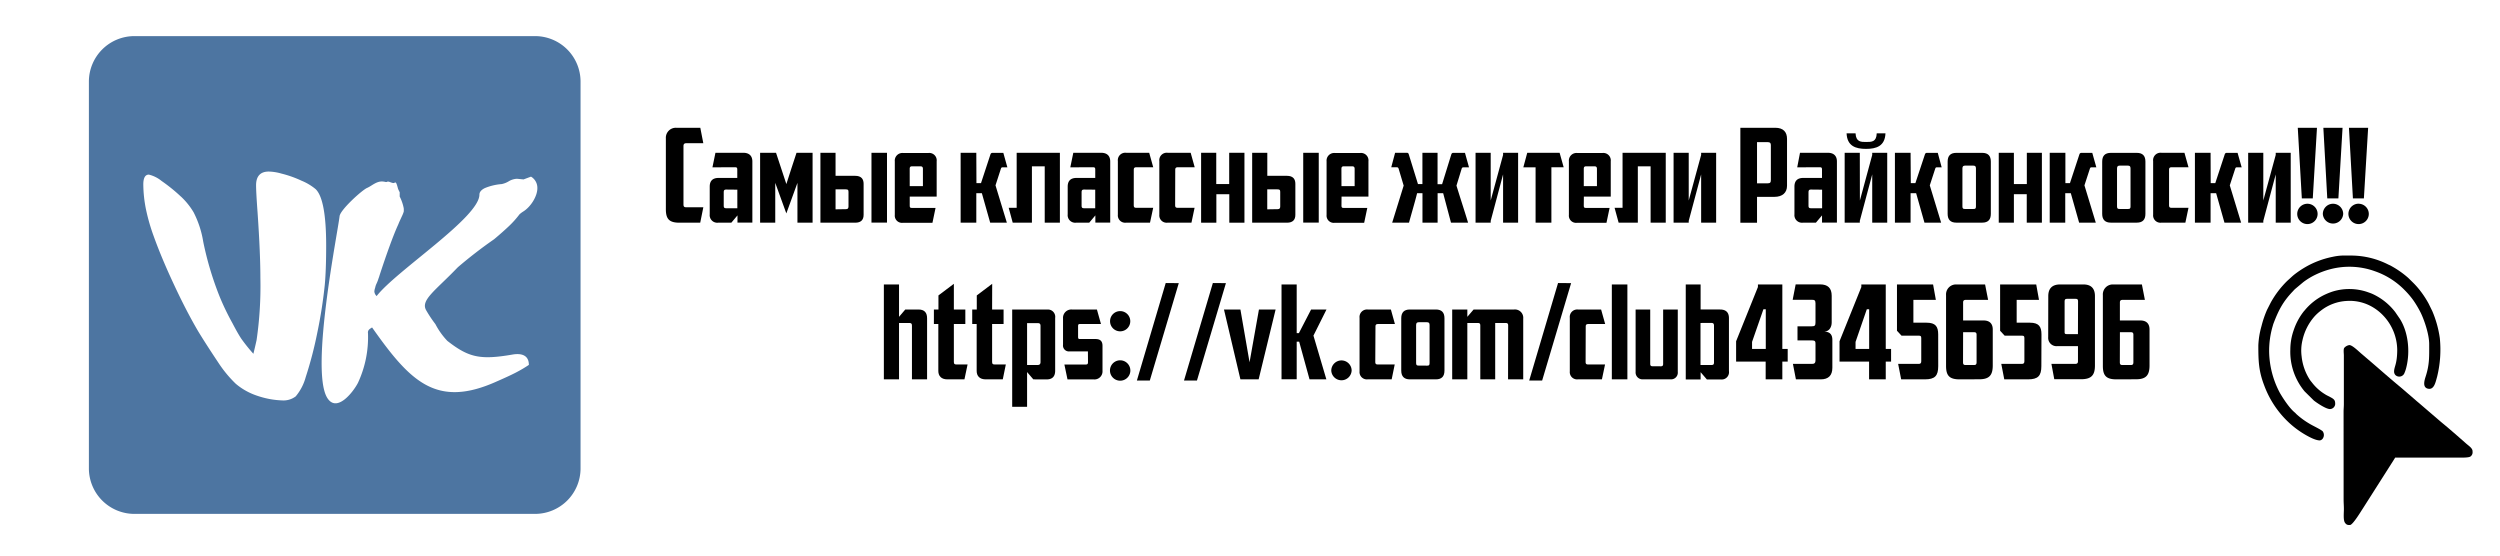 <svg id="Слой_1" data-name="Слой 1" xmlns="http://www.w3.org/2000/svg" viewBox="0 0 900 200"><defs><style>.cls-1{fill:#fff;}.cls-2{fill:#4d75a1;}.cls-3{fill-rule:evenodd;}</style></defs><title>news05</title><rect class="cls-1" width="900" height="200"/><rect class="cls-1" x="41.04" y="42.67" width="157.96" height="119.33"/><path class="cls-2" d="M48.16,13H192.7A16.39,16.39,0,0,1,209,29.3V168.73A16.39,16.39,0,0,1,192.7,185H48.16A16.4,16.4,0,0,1,32,168.73V29.3A16.39,16.39,0,0,1,48.34,13Zm17,57.8a60.25,60.25,0,0,0-7-5.66,11.51,11.51,0,0,0-4.57-2.28c-1.32,0-2,1.18-2,3.56a46.78,46.78,0,0,0,1,9.13A69.33,69.33,0,0,0,55.32,85q2.82,7.88,7.35,17.54c3,6.43,5.89,12,8.77,16.89Q74.23,124,78.7,130.7a43.51,43.51,0,0,0,6.16,7.44A23,23,0,0,0,91.3,142a32.84,32.84,0,0,0,5.75,1.65,30.57,30.57,0,0,0,4.57.5,7.26,7.26,0,0,0,4.84-1.46,18.22,18.22,0,0,0,3.6-6.94,139.3,139.3,0,0,0,4.16-15.94,168.62,168.62,0,0,0,2.69-17.16c.32-3.38.51-8.13.51-14.25,0-11.14-1.28-17.89-3.79-20.31a19.22,19.22,0,0,0-5-3,39.24,39.24,0,0,0-7.31-2.6,18,18,0,0,0-4.56-.73c-3,0-4.57,1.64-4.57,4.93,0,1.74.19,5.07.55,10,.69,10,1,17.8,1,23.47a135,135,0,0,1-1.37,22.28c-.51,2.32-.92,4-1.15,4.93a61.88,61.88,0,0,1-4.42-5.53c-1.1-1.69-2.1-3.56-3.11-5.48A91.91,91.91,0,0,1,79.16,107a114.67,114.67,0,0,1-6-20,35.41,35.41,0,0,0-3.47-10.59,25.68,25.68,0,0,0-4.57-5.66Zm125.23,60.54c0-3.52-2.74-4.25-5.89-3.7-11.56,2-15.71,1.07-23.22-4.74a2.92,2.92,0,0,1-.45-.41,26.49,26.49,0,0,1-4.09-5.81,45.48,45.48,0,0,1-3.33-5c-2.09-3.64,3.37-7.09,11.26-15.32l.22-.21q6.17-5.28,12.85-9.93l.18-.13c2.11-1.76,3.91-3.37,5.44-4.82a33.84,33.84,0,0,0,3.65-4.1,8.9,8.9,0,0,1,1.32-1l.12-.08c2.54-1.59,5-5.34,5-8.34V67.7a4.68,4.68,0,0,0-2.29-4.11l-2.69,1-2.33-.23a6.26,6.26,0,0,0-3,.91,7.8,7.8,0,0,1-2.55,1,19.94,19.94,0,0,0-6,1.42c-1.32.63-2,1.46-2,2.37,0,8.22-29.91,27.39-37,36.52a2.52,2.52,0,0,1-.82-1.59,4.31,4.31,0,0,1,.27-1.33,6.58,6.58,0,0,1,.55-1.64,12.79,12.79,0,0,0,.68-1.78,11.77,11.77,0,0,0,.41-1.24c1.33-4.06,2.56-7.62,3.66-10.63s2.1-5.53,3-7.49l.41-1,.92-2a11.7,11.7,0,0,0,.68-1.69,7.88,7.88,0,0,0,0-1.19,16,16,0,0,0-1.46-4.25V69.2a11.56,11.56,0,0,1-.59-1.23c-.6-2.28-.78-2.51-1.33-2.15s-2.05-.68-2.51-.41-.86,0-1.18,0c-2.52-.5-4.3,1.46-6.12,2.24s-9.64,7.85-9.91,10.18c-.68,6-10.5,54.79-4.56,65.2,3.46,6,9.58-2.06,11.18-5.21a39,39,0,0,0,3.61-17.8c-.23-1.42,1.05-1.78,1.46-2.15,13.69,19.4,23.1,29.31,45,19.4,2.7-1.18,5-2.23,6.85-3.19A47.1,47.1,0,0,0,190.42,131.34Z"/><path class="cls-3" d="M843.7,168.65v11.09c0,1.32.1,2.28.1,3.56,0,1.49-.3,4.14.48,5a1.53,1.53,0,0,0,1.36.7H846c1,0,4-5,4.44-5.65l11.3-17.76c.2-.34.34-.52.51-.85h23.9c.77,0,2.78,0,3.27-.44a1.83,1.83,0,0,0,.7-1.69v-.15c0-1.12-1.31-1.9-2.34-2.81-2.51-2.21-6.36-5.6-9-7.73l-7.63-6.56c-.48-.43-.94-.77-1.41-1.2l-5.55-4.78c-4-3.28-8.46-7.28-12.53-10.72l-1.35-1.16c-1-.8-3.4-3.27-4.54-3.27a3,3,0,0,0-1.83,1c-.37.46-.15,2-.15,2.71v17.53c0,1.06-.1,1.73-.1,2.77Z"/><path class="cls-3" d="M813,124.38c0,5.72.14,9.19,2.1,14.33a34.72,34.72,0,0,0,7.65,12.19,33.08,33.08,0,0,0,7.38,5.73c1.22.69,3.47,1.92,5,1.92a1.53,1.53,0,0,0,1-.58,2.26,2.26,0,0,0,0-2.75c-1-.82-3.55-1.95-4.84-2.76a28,28,0,0,1-4.4-3.21c-.3-.25-.46-.5-.78-.76-1.86-1.51-4.09-4.87-5.33-7a32.55,32.55,0,0,1-3.89-14.84,31.83,31.83,0,0,1,1.17-8.88c.17-.52.26-1,.44-1.42,1.77-4.63,3.33-7.7,6.87-11.41.29-.31.55-.61.85-.89l3-2.51a26.53,26.53,0,0,1,4.5-2.72,29.65,29.65,0,0,1,5.25-1.92,27,27,0,0,1,16.06.77,27.5,27.5,0,0,1,10.64,6.77,29.64,29.64,0,0,1,3.21,3.78,37.12,37.12,0,0,1,2.63,4.47c1.36,2.86,3,7.81,3,11.19,0,4.49.14,7.25-1.24,11.57-.39,1.23-1.28,3.85.62,4.43,2.43.73,2.93-2.44,3.44-4.13a40.85,40.85,0,0,0,1-14.06,38.47,38.47,0,0,0-2.72-9.73l-1.35-2.74a34.63,34.63,0,0,0-2.42-3.81,29.81,29.81,0,0,0-3.32-3.84l-1.56-1.53A33.63,33.63,0,0,0,861,95.84c-.49-.31-.89-.43-1.41-.7A29.62,29.62,0,0,0,846.54,92h-3.35a19.67,19.67,0,0,0-3.4.45A32.19,32.19,0,0,0,830,96.12a36,36,0,0,0-4.08,2.75c-.22.17-.31.27-.53.44l-2,1.82a34,34,0,0,0-5.91,7.77l-1.35,2.65a36.92,36.92,0,0,0-2,5.88A29.32,29.32,0,0,0,813,124.38Z"/><path class="cls-3" d="M824.52,125.77a22.25,22.25,0,0,0,5.13,15.12L833,144.2c1.18.92,4.36,3.06,5.78,3.06a1.93,1.93,0,0,0,1.89-1.78c0-1.33-.27-1.73-1.76-2.52l-1.26-.65c-.44-.23-.77-.46-1.2-.73a17.12,17.12,0,0,1-4-3.69c-.28-.37-.55-.67-.79-1a19,19,0,0,1-3.08-8.65,15.81,15.81,0,0,1,.3-5.72,19.25,19.25,0,0,1,4.39-8.66,17,17,0,0,1,2.2-2,16.43,16.43,0,0,1,9.4-3.52,16.18,16.18,0,0,1,8.37,1.72,17.54,17.54,0,0,1,4.83,3.65A18.21,18.21,0,0,1,863,125.87c0,5.28-1.13,6.08-1.13,7.92a1.89,1.89,0,0,0,.46,1.21,2,2,0,0,0,3.29-.75,12,12,0,0,0,.71-2.22c1.35-5.65.61-12.54-2.38-17.25l-1.66-2.42a21.61,21.61,0,0,0-8.21-6.55c-.65-.29-1.31-.5-1.95-.73a20.36,20.36,0,0,0-12.24-.17,24.54,24.54,0,0,0-3.59,1.48,21.2,21.2,0,0,0-6.44,5.13c-.2.27-.38.41-.58.68a22.43,22.43,0,0,0-3.58,6.75A21,21,0,0,0,824.52,125.77Z"/><path d="M244.59,80.17c-3.66,0-4.88-1.32-4.88-4.84V49.81A3.59,3.59,0,0,1,243.47,46h8.64l1.08,5.55h-6.06c-.84,0-1.08.37-1.08,1.08V73.54c0,.71.14,1.08,1,1.08h6.15l-1.12,5.55Z"/><path d="M256.48,60.24,257.56,55h10c2.11,0,3.29,1.08,3.29,3.14v22h-5.36V77.54l-2.21,2.63H258.5a2.72,2.72,0,0,1-3-3v-10c0-2.07,1.09-3.11,3.15-3.11h6.77v-3c0-.75-.23-.85-.89-.85Zm5,8c-.66,0-.94.19-.94,1v4.79c0,.85.33.94,1,.94h3.9V68.28Z"/><path d="M279.09,65.83V80.17h-5.45V55h5.73l3.72,11.27c1-3.24,2.58-7.94,3.66-11.27h5.78V80.17h-5.45V65.83l-4,11Z"/><path d="M300.8,63.3h7.1c2.12,0,3,1.12,3,2.86V77.35c0,1.74-.89,2.82-3,2.82H295.35V55h5.45Zm3.76,12c.71,0,.9-.38.9-1V69.17c0-.75-.1-1-1-1H300.8v7.19Zm14.76,4.84h-5.59V55h5.59Z"/><path d="M327.5,74c0,.85.33.85.94.85h8.36l-1.12,5.36H325a2.59,2.59,0,0,1-2.87-2.82V58.08a2.75,2.75,0,0,1,3-3h9.07a2.68,2.68,0,0,1,3,3V70.77H327.5Zm0-7h4.75V60.81c0-.8-.38-.94-1-.94h-2.82c-.61,0-.94.14-.94.94Z"/><path d="M351.52,65.93h1.64l3.43-10.43a.72.72,0,0,1,.71-.47h3.9l1.45,5.21h-1.59c-.43,0-.57,0-.76.57l-1.92,5.92,4.09,13.44h-6l-3-10.62h-2V80.17h-5.64V55h5.64Z"/><path d="M366,55h15.56V80.17H376.1V59.87h-4.61v20.3h-6.91l-1.45-5.36H366Z"/><path d="M385.31,60.24,386.39,55h10c2.12,0,3.29,1.08,3.29,3.14v22h-5.35V77.54l-2.21,2.63h-4.75a2.72,2.72,0,0,1-3-3v-10c0-2.07,1.08-3.11,3.15-3.11h6.77v-3c0-.75-.24-.85-.9-.85Zm5,8c-.66,0-.94.19-.94,1v4.79c0,.85.33.94,1,.94h3.91V68.28Z"/><path d="M408.15,73.87c0,.85.38.94,1,.94h6L414,80.17h-8.7a2.63,2.63,0,0,1-2.87-2.87V58a2.69,2.69,0,0,1,3-3h8.28l1.45,5.21h-6c-.61,0-1,.14-1,.89Z"/><path d="M423.05,73.87c0,.85.38.94,1,.94h6l-1.13,5.36h-8.69a2.63,2.63,0,0,1-2.87-2.87V58a2.69,2.69,0,0,1,3-3h8.28l1.45,5.21h-6c-.61,0-1,.14-1,.89Z"/><path d="M448,55V80.17h-5.45V69.92h-4.66V80.17H432.4V55h5.45V66.26h4.66V55Z"/><path d="M456.23,63.3h7.1c2.11,0,3,1.12,3,2.86V77.35c0,1.74-.89,2.82-3,2.82H450.78V55h5.45Zm3.76,12c.71,0,.89-.38.89-1V69.17c0-.75-.09-1-1-1h-3.67v7.19Zm14.76,4.84h-5.59V55h5.59Z"/><path d="M482.93,74c0,.85.33.85.94.85h8.36l-1.13,5.36H480.44a2.59,2.59,0,0,1-2.87-2.82V58.08a2.75,2.75,0,0,1,3-3h9.07a2.69,2.69,0,0,1,3,3V70.77h-9.68Zm0-7h4.74V60.81c0-.8-.37-.94-1-.94h-2.82c-.61,0-.94.14-.94.94Z"/><path d="M524.33,66.82c1.37,4.51,2.82,8.84,4.18,13.35h-6.15l-2.82-10.62h-2V80.17h-5.45V69.55h-1.93c-.85,3.43-2,7.19-2.92,10.62h-6.06l4.14-13.35-1.79-6c-.14-.47-.28-.61-.84-.61h-1.84L502.24,55h4.23a.65.65,0,0,1,.66.47l3.34,10.8h1.6V55h5.45V66.3h1.64l3.34-10.8a.71.71,0,0,1,.7-.47h4.19l1.45,5.21H527c-.61,0-.7.14-.84.61Z"/><path d="M536.65,72.18l4.46-16.4V55h5.41V80.17h-5.41V62.78l-4.46,16.73v.66H531.2V55h5.45Z"/><path d="M552.81,60.24H548.4L549.81,55h11.65l1.46,5.21H558.5V80.17h-5.69Z"/><path d="M570.16,74c0,.85.33.85.94.85h8.36l-1.13,5.36H567.67a2.59,2.59,0,0,1-2.87-2.82V58.08a2.75,2.75,0,0,1,3-3h9.07a2.69,2.69,0,0,1,3,3V70.77h-9.68Zm0-7h4.74V60.81c0-.8-.37-.94-1-.94H571.1c-.61,0-.94.14-.94.94Z"/><path d="M584.12,55h15.55V80.17h-5.45V59.87h-4.6v20.3h-6.91l-1.46-5.36h2.87Z"/><path d="M607.94,72.18l4.47-16.4V55h5.4V80.17h-5.4V62.78l-4.47,16.73v.66h-5.45V55h5.45Z"/><path d="M643.33,66.87c0,2.49-1.64,4-4.55,4h-6.25v9.31h-6V46H639.1c2.92,0,4.23,1.55,4.23,4Zm-10.8-15.7V66h3.8c1,0,1.18-.37,1.18-1.27V52.25c0-.75-.29-1.08-1.13-1.08Z"/><path d="M647,60.24,648,55h10c2.11,0,3.29,1.08,3.29,3.14v22h-5.36V77.54l-2.21,2.63H649a2.73,2.73,0,0,1-3-3v-10c0-2.07,1.09-3.11,3.15-3.11h6.77v-3c0-.75-.23-.85-.89-.85Zm5,8c-.65,0-.94.19-.94,1v4.79c0,.85.33.94,1,.94h3.9V68.28Z"/><path d="M669.56,72.18,674,55.78V55h5.4V80.17H674V62.78l-4.47,16.73v.66h-5.45V55h5.45ZM678.77,48c-.19,4.61-3.29,5.6-7,5.6s-6.81-1-7-5.6H668c.14,3.15,2,3.11,3.81,3.11,2,0,3.71,0,3.81-3.11Z"/><path d="M687.89,65.93h1.65L693,55.5a.7.7,0,0,1,.7-.47h3.9L699,60.24h-1.6c-.42,0-.56,0-.75.57l-1.93,5.92,4.09,13.44h-6l-3-10.62h-2V80.17h-5.64V55h5.64Z"/><path d="M701.15,58.17c0-2.06,1-3.14,3.1-3.14h9.35c2.11,0,3.1,1.08,3.1,3.14V77c0,2.07-1,3.15-3.1,3.15h-9.35c-2.07,0-3.1-1.08-3.1-3.15Zm9.25,17.06c.66,0,.94-.09.94-.89V60.62c0-.8-.33-1-1-1h-2.87c-.61,0-1,.19-1,1V74.34c0,.8.33.89.94.89Z"/><path d="M735.08,55V80.17h-5.45V69.92H725V80.17h-5.45V55H725V66.26h4.66V55Z"/><path d="M743.54,65.93h1.64l3.43-10.43a.72.72,0,0,1,.71-.47h3.9l1.46,5.21h-1.6c-.42,0-.56,0-.75.57l-1.93,5.92,4.09,13.44h-6l-3-10.62h-2V80.17H737.9V55h5.64Z"/><path d="M756.79,58.17c0-2.06,1-3.14,3.11-3.14h9.35c2.11,0,3.1,1.08,3.1,3.14V77c0,2.07-1,3.15-3.1,3.15H759.9c-2.07,0-3.11-1.08-3.11-3.15Zm9.26,17.06c.66,0,.94-.09.94-.89V60.62c0-.8-.33-1-1-1h-2.86c-.61,0-1,.19-1,1V74.34c0,.8.33.89.94.89Z"/><path d="M780.86,73.87c0,.85.37.94,1,.94h6l-1.13,5.36H778a2.63,2.63,0,0,1-2.87-2.87V58a2.69,2.69,0,0,1,3-3h8.27l1.46,5.21h-6c-.61,0-1,.14-1,.89Z"/><path d="M795.85,65.93h1.65l3.43-10.43a.7.7,0,0,1,.7-.47h3.9L807,60.24h-1.6c-.42,0-.56,0-.75.57l-1.93,5.92,4.09,13.44h-6l-3-10.62h-2V80.17h-5.64V55h5.64Z"/><path d="M814.79,72.18l4.47-16.4V55h5.4V80.17h-5.4V62.78l-4.47,16.73v.66h-5.45V55h5.45Z"/><path d="M830.68,73.35A3.67,3.67,0,0,1,834.34,77,3.67,3.67,0,0,1,827,77,3.68,3.68,0,0,1,830.68,73.35ZM827.2,46h6.91L832.6,71.43h-3.94Z"/><path d="M839.89,73.35A3.67,3.67,0,0,1,843.55,77a3.67,3.67,0,0,1-7.33,0A3.68,3.68,0,0,1,839.89,73.35ZM836.41,46h6.91l-1.5,25.43h-4Z"/><path d="M849.1,73.35A3.68,3.68,0,0,1,852.77,77a3.67,3.67,0,1,1-3.67-3.67ZM845.62,46h6.91L851,71.43h-3.95Z"/><path d="M323.65,116.27v20.3h-5.46V102.4h5.46v11.66l2.25-2.64h4.75c2.11,0,3.1,1.09,3.1,3.15v22H328.3V117.21c0-.8-.33-.94-1-.94Z"/><path d="M343.39,111.42h4.13v5.22h-4.13v13.63c0,.75.23.94.94.94h4l-1.13,5.36h-6.16c-2.16,0-3.24-1.22-3.24-3V116.64H336.2v-5.22h1.64v-5.07l5.55-4.18Z"/><path d="M357.16,111.42h4.13v5.22h-4.13v13.63c0,.75.23.94.94.94h4L361,136.57h-6.16c-2.16,0-3.24-1.22-3.24-3V116.64H350v-5.22h1.64v-5.07l5.55-4.18Z"/><path d="M372,136.57l-2.25-2.63v12.5h-5.36v-35H377a2.63,2.63,0,0,1,2.86,3v19c0,2.07-1,3.15-3.1,3.15Zm1.5-5.17c.66,0,1.09-.24,1.09-1.08v-13c0-.85-.43-1-1.09-1h-3.75V131.4Z"/><path d="M391.65,126.51H385a2.13,2.13,0,0,1-2.31-2.4v-9.49a3,3,0,0,1,3.2-3.2h9l1.46,5.22H389c-.61,0-.89,0-.89.8v3.81c0,.84.28.8.89.8h5.41c1.74,0,2.49.84,2.49,2.44v9a2.9,2.9,0,0,1-3.15,3.1h-9.45l-1.12-5.36h7.56c.61,0,.94-.05.94-.89Z"/><path d="M403.26,112a3.64,3.64,0,1,1,0,7.28,3.64,3.64,0,1,1,0-7.28Zm0,17.71a3.68,3.68,0,0,1,3.67,3.67,3.67,3.67,0,1,1-3.67-3.67Z"/><path d="M424.36,101.93,413.93,137h-4.65l10.38-35.11Z"/><path d="M441.33,101.93,430.9,137h-4.66l10.39-35.11Z"/><path d="M446.55,136.57l-5.92-25.15h5.92l3.29,19,3.38-19h6l-6.11,25.15Z"/><path d="M472,111.42h5.54l-4.7,9.4,4.65,15.75h-6.06L467.7,123h-.89v13.54h-5.46V102.4h5.46v17.53h.79Z"/><path d="M482.93,129.75a3.67,3.67,0,0,1,3.66,3.67,3.67,3.67,0,0,1-7.33,0A3.68,3.68,0,0,1,482.93,129.75Z"/><path d="M495.1,130.27c0,.85.38.94,1,.94h6L501,136.57h-8.69a2.63,2.63,0,0,1-2.87-2.87V114.43a2.7,2.7,0,0,1,3-3h8.28l1.45,5.22h-6c-.61,0-1,.14-1,.89Z"/><path d="M504.45,114.57c0-2.06,1-3.15,3.1-3.15h9.36c2.11,0,3.1,1.09,3.1,3.15v18.85c0,2.07-1,3.15-3.1,3.15h-9.36c-2.06,0-3.1-1.08-3.1-3.15Zm9.26,17.06c.66,0,.94-.09.94-.89V117c0-.8-.33-1-1-1H510.8c-.61,0-1,.19-1,1v13.72c0,.8.33.89.94.89Z"/><path d="M542.94,117.21c0-.8-.32-.94-1-.94h-3.67v20.3h-5.36V117.21c0-.8-.32-.94-1-.94h-3.67v20.3h-5.45V111.42h5.45v2.64l2.26-2.64h14.57a3,3,0,0,1,3.29,3.29v21.86h-5.46Z"/><path d="M565.6,101.93,555.17,137h-4.66l10.39-35.11Z"/><path d="M570.82,130.27c0,.85.37.94,1,.94h6l-1.13,5.36H568a2.62,2.62,0,0,1-2.87-2.87V114.43a2.69,2.69,0,0,1,3-3h8.27l1.46,5.22h-6c-.61,0-1,.14-1,.89Z"/><path d="M585.86,136.57h-5.6V102.4h5.6Z"/><path d="M597.93,131.87c.66,0,.8-.38.8-.85v-19.6H604v22.47a2.42,2.42,0,0,1-2.35,2.68H591.26a2.49,2.49,0,0,1-2.44-2.68V111.42h5.26V131c0,.47.14.85.8.85Z"/><path d="M619.18,111.42c2.11,0,3.24,1,3.24,3.11v19.08a2.63,2.63,0,0,1-2.87,3h-5.07l-2.26-2.63v2.63h-5.35V102.4h5.35v9Zm-7,4.85V131.4h3.86c.65,0,1-.1,1-.94V117.25c0-.8-.33-1-1-1Z"/><path d="M632.86,102.4h8.78v23.22h1.93v4.56h-1.93v6.39h-6v-6.39H625v-7.33l7.85-19.51Zm2.82,23.22V111.33h-.85l-4.09,11.75v2.54Z"/><path d="M659.65,122.28v10.11c0,2.77-1.41,4.18-4.19,4.18h-8.93L645.45,131h6.68c.89,0,1.45-.09,1.45-1.36v-5.83c0-.84-.09-1.27-1.27-1.27H647.1v-5.07h5.12c1.13,0,1.36-.28,1.36-1.46v-6.81c0-1.13-.42-1.27-1.22-1.27h-7l1.08-5.55h8.78c2.78,0,4.19,1.32,4.19,4.09v9.64c0,1.36-.66,3.14-2.59,3.28C658.89,119.41,659.65,120.64,659.65,122.28Z"/><path d="M670.08,102.4h8.79v23.22h1.92v4.56h-1.92v6.39h-6v-6.39H662.23v-7.33l7.85-19.51Zm2.82,23.22V111.33h-.85L668,123.08v2.54Z"/><path d="M697.76,131.77c0,3.53-1.17,4.8-4.84,4.8h-8.5L683.33,131h7.43c.61,0,.89-.28.89-.94v-8.41c0-.71-.33-.8-.8-.8h-6.29c-.52-.61-1.13-1.17-1.65-1.78V102.4h13l1,5.55h-8.09v8.22h4.75c3.24,0,4.18,1.41,4.18,4.23Z"/><path d="M705.47,136.57c-3.67,0-4.89-1.32-4.89-4.84V106.21a3.58,3.58,0,0,1,3.72-3.81h10.33l1.09,5.55h-8c-.71,0-1,.28-1,.94v6.48h7.38c2,0,3.29,1,3.29,3.25v12.92c0,3.52-1.22,5-4.89,5Zm1.22-6.16c0,.75.24,1,.94,1h3c.61,0,.94-.19.94-1v-9.92c0-.61-.24-.89-.85-.89h-4Z"/><path d="M734.89,131.77c0,3.53-1.17,4.8-4.84,4.8h-8.51L720.46,131h7.43c.61,0,.89-.28.89-.94v-8.41c0-.71-.33-.8-.8-.8h-6.29c-.52-.61-1.13-1.17-1.65-1.78V102.4h13l1,5.55H726v8.22h4.75c3.24,0,4.18,1.41,4.18,4.23Z"/><path d="M737.38,106.58c0-2.77,1.46-4.18,4.28-4.18H750c2.77,0,4.18,1.41,4.18,4.18v25c0,3.53-1.32,4.94-5,4.94h-9.64L738.51,131h8.56c.7,0,1-.28,1-.94v-5.45h-7.43a3,3,0,0,1-3.29-3.24Zm10.72,2c0-.75-.19-1-.89-1h-3.06c-.61,0-.89.19-.89,1v11c0,.56.19.7.8.7h4Z"/><path d="M761.92,136.57c-3.67,0-4.89-1.32-4.89-4.84V106.21a3.58,3.58,0,0,1,3.71-3.81h10.34l1.08,5.55h-8c-.7,0-1,.28-1,.94v6.48h7.38c2,0,3.29,1,3.29,3.25v12.92c0,3.52-1.22,5-4.89,5Zm1.22-6.16c0,.75.24,1,.94,1h3c.61,0,.94-.19.94-1v-9.92c0-.61-.24-.89-.85-.89h-4Z"/></svg>